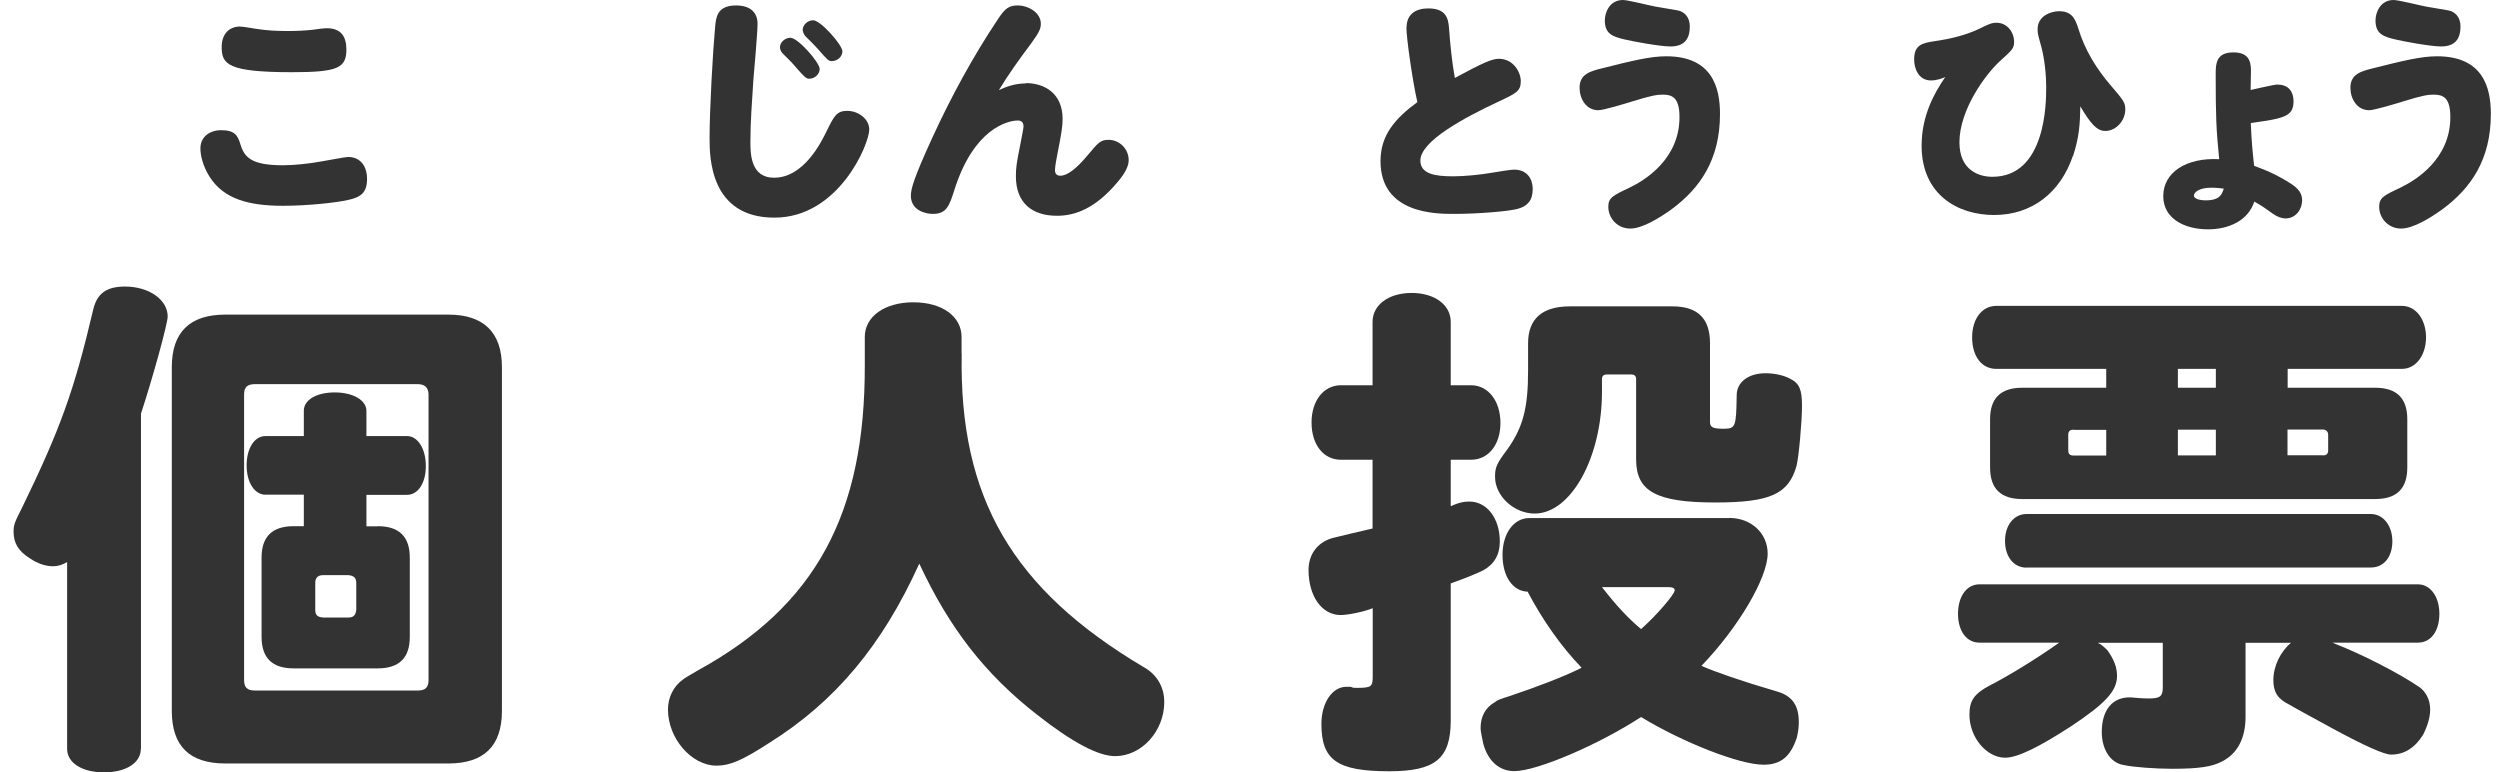 <svg width="123" height="38" viewBox="0 0 123 38" fill="none" xmlns="http://www.w3.org/2000/svg">
<path d="M6.929 36.842C6.929 37.54 6.194 38 5.115 38C4.036 38 3.302 37.532 3.302 36.842V27.652C3.091 27.783 2.856 27.86 2.614 27.86C2.246 27.86 1.848 27.729 1.48 27.476C0.902 27.115 0.668 26.724 0.668 26.157C0.668 25.819 0.722 25.689 1.09 24.968C2.958 21.125 3.646 19.238 4.591 15.211C4.779 14.436 5.248 14.098 6.147 14.098C7.327 14.098 8.25 14.743 8.25 15.571C8.25 15.932 7.484 18.693 6.936 20.35V36.849L6.929 36.842ZM11.087 37.563C9.328 37.563 8.453 36.711 8.453 34.978V18.064C8.453 16.361 9.32 15.479 11.087 15.479H22.061C23.797 15.479 24.695 16.354 24.695 18.064V34.978C24.695 36.711 23.804 37.563 22.061 37.563H11.087ZM20.561 33.973C20.928 33.973 21.084 33.819 21.084 33.459V19.414C21.084 19.077 20.897 18.9 20.561 18.9H12.533C12.166 18.9 12.009 19.054 12.009 19.414V33.459C12.009 33.819 12.166 33.973 12.533 33.973H20.561ZM18.583 25.888C19.638 25.888 20.162 26.402 20.162 27.438V31.334C20.162 32.37 19.638 32.884 18.583 32.884H14.448C13.393 32.884 12.869 32.37 12.869 31.334V27.438C12.869 26.402 13.393 25.888 14.448 25.888H14.948V24.339H13.057C12.533 24.339 12.134 23.748 12.134 22.897C12.134 22.045 12.525 21.455 13.057 21.455H14.948V20.212C14.948 19.667 15.581 19.307 16.473 19.307C17.364 19.307 18.028 19.69 18.028 20.212V21.455H20.029C20.553 21.455 20.951 22.076 20.951 22.927C20.951 23.779 20.561 24.346 20.029 24.346H18.028V25.896H18.583V25.888ZM17.137 30.383C17.403 30.383 17.504 30.253 17.528 30V28.68C17.528 28.419 17.395 28.32 17.137 28.297H15.902C15.636 28.297 15.511 28.427 15.511 28.68V30C15.511 30.26 15.613 30.36 15.902 30.383H17.137Z" fill="#333333"/>
<path d="M47.316 17.397C47.183 24.5 49.818 28.987 56.258 32.815C56.915 33.175 57.282 33.796 57.282 34.541C57.282 35.959 56.18 37.202 54.859 37.202C54.046 37.202 52.757 36.527 51.021 35.162C48.473 33.175 46.707 30.905 45.229 27.729C43.416 31.733 41.102 34.517 37.835 36.558C36.522 37.409 35.912 37.67 35.255 37.67C34.02 37.67 32.864 36.328 32.864 34.909C32.864 34.318 33.129 33.773 33.598 33.436C33.651 33.385 33.906 33.229 34.364 32.968C40.125 29.792 42.572 25.297 42.548 17.941V16.576C42.548 15.571 43.525 14.873 44.94 14.873C46.355 14.873 47.309 15.571 47.309 16.576V17.404L47.316 17.397Z" fill="#333333"/>
<path d="M71.368 24.906C71.79 24.722 72.001 24.676 72.29 24.676C73.158 24.676 73.791 25.505 73.791 26.64C73.791 27.284 73.525 27.752 72.978 28.059C72.712 28.189 72.188 28.419 71.376 28.703V35.446C71.376 37.333 70.609 37.946 68.35 37.946C65.794 37.946 65.013 37.402 65.013 35.622C65.013 34.587 65.537 33.789 66.248 33.789H66.459C66.561 33.843 66.615 33.843 66.725 33.843C67.491 33.843 67.538 33.789 67.538 33.252V29.923C67.092 30.107 66.303 30.26 65.959 30.26C65.036 30.26 64.38 29.332 64.38 28.044C64.38 27.269 64.825 26.678 65.56 26.471C65.873 26.394 67.037 26.111 67.53 26.003V22.62H65.974C65.107 22.62 64.528 21.869 64.528 20.787C64.528 19.706 65.13 18.954 65.974 18.954H67.53V15.832C67.53 15.004 68.319 14.413 69.453 14.413C70.586 14.413 71.376 15.004 71.376 15.832V18.954H72.376C73.22 18.954 73.822 19.729 73.822 20.81C73.822 21.892 73.22 22.62 72.376 22.62H71.376V24.922L71.368 24.906ZM85.078 25.482C86.156 25.482 86.969 26.233 86.969 27.238C86.969 28.427 85.523 30.882 83.71 32.761C84.421 33.068 85.602 33.482 87.368 34.004C88.157 34.211 88.501 34.679 88.501 35.53C88.501 35.76 88.478 35.998 88.4 36.305C88.087 37.233 87.61 37.624 86.766 37.624C85.578 37.624 82.764 36.512 80.74 35.277C78.684 36.619 75.635 37.939 74.502 37.939C73.767 37.939 73.212 37.448 72.978 36.596C72.9 36.213 72.845 35.975 72.845 35.822C72.845 35.254 73.079 34.817 73.533 34.556C73.689 34.425 73.799 34.403 74.268 34.249C75.659 33.781 76.949 33.29 77.816 32.853C76.816 31.817 75.893 30.506 75.159 29.11C74.424 29.087 73.924 28.358 73.924 27.299C73.924 26.241 74.479 25.489 75.237 25.489H85.078V25.482ZM75.182 16.883C75.182 15.694 75.87 15.073 77.238 15.073H82.287C83.522 15.073 84.132 15.663 84.132 16.883V20.757C84.132 21.017 84.265 21.094 84.789 21.094C85.39 21.094 85.422 21.017 85.445 19.445C85.445 18.801 86.024 18.363 86.868 18.363C87.29 18.363 87.759 18.463 88.056 18.624C88.533 18.854 88.658 19.169 88.658 19.966C88.658 20.764 88.501 22.475 88.392 22.912C88.001 24.308 87.102 24.722 84.39 24.722C81.498 24.722 80.497 24.178 80.497 22.605V18.655C80.497 18.501 80.419 18.425 80.263 18.425H79.051C78.895 18.425 78.817 18.501 78.817 18.655V19.276C78.817 22.505 77.293 25.267 75.503 25.267C74.502 25.267 73.556 24.415 73.556 23.457C73.556 22.989 73.634 22.812 74.158 22.114C74.948 21.002 75.182 20.051 75.182 18.218V16.883ZM78.817 28.887C79.583 29.869 80.13 30.437 80.74 30.951C81.552 30.23 82.397 29.225 82.397 29.041C82.397 28.941 82.295 28.887 82.084 28.887H78.817Z" fill="#333333"/>
<path d="M103.204 31.626C103.392 31.702 103.517 31.833 103.681 31.986C103.994 32.423 104.158 32.815 104.158 33.252C104.158 34.004 103.579 34.617 101.868 35.752C100.312 36.757 99.265 37.279 98.655 37.279C97.733 37.279 96.896 36.274 96.896 35.162C96.896 34.464 97.131 34.126 97.92 33.712C98.843 33.244 100.289 32.347 101.313 31.618H97.389C96.756 31.618 96.334 31.05 96.334 30.199C96.334 29.348 96.756 28.749 97.389 28.749H118.962C119.564 28.749 120.017 29.34 120.017 30.199C120.017 31.058 119.595 31.618 118.962 31.618H114.749C116.273 32.209 118.063 33.145 119.009 33.789C119.353 34.019 119.564 34.433 119.564 34.901C119.564 35.261 119.462 35.653 119.22 36.144C118.822 36.788 118.298 37.126 117.641 37.126C117.308 37.126 116.359 36.704 114.796 35.86C113.952 35.392 113.217 35.008 112.639 34.671C112.06 34.387 111.849 34.05 111.849 33.459C111.849 32.784 112.193 32.063 112.717 31.626H110.481V35.269C110.481 36.305 110.091 37.079 109.324 37.463C108.848 37.724 108.168 37.824 106.878 37.824C106.088 37.824 104.955 37.747 104.486 37.639C103.83 37.54 103.407 36.865 103.407 36.013C103.407 34.932 103.931 34.287 104.83 34.31C105.041 34.333 105.408 34.364 105.721 34.364C106.276 34.364 106.409 34.264 106.409 33.819V31.626H103.196H103.204ZM116.86 19.077C117.915 19.077 118.439 19.591 118.439 20.626V23.004C118.439 24.04 117.915 24.553 116.86 24.553H99.491C98.436 24.553 97.912 24.04 97.912 23.004V20.626C97.912 19.591 98.436 19.077 99.491 19.077H103.626V18.148H98.21C97.498 18.148 97.029 17.527 97.029 16.599C97.029 15.671 97.529 15.05 98.21 15.05H118.181C118.868 15.05 119.361 15.725 119.361 16.599C119.361 17.474 118.861 18.148 118.181 18.148H112.553V19.077H116.867H116.86ZM99.702 27.928C99.069 27.928 98.647 27.384 98.647 26.609C98.647 25.834 99.093 25.29 99.702 25.29H116.649C117.25 25.29 117.704 25.857 117.704 26.632C117.704 27.407 117.282 27.921 116.649 27.921H99.702V27.928ZM102.024 21.14C101.836 21.14 101.758 21.217 101.758 21.401V22.152C101.758 22.337 101.836 22.413 102.024 22.413H103.626V21.148H102.024V21.14ZM109.02 19.077V18.148H107.152V19.077H109.02ZM109.02 22.406V21.14H107.152V22.406H109.02ZM114.28 22.406C114.468 22.406 114.546 22.329 114.546 22.145V21.393C114.546 21.24 114.444 21.132 114.28 21.132H112.545V22.398H114.28V22.406Z" fill="#333333"/>
<path d="M69.203 1.35C69.203 0.675 69.687 0.414 70.266 0.414C71.118 0.414 71.25 0.867 71.29 1.358C71.352 2.194 71.43 3.015 71.579 3.835C72.915 3.114 73.392 2.892 73.744 2.892C74.455 2.892 74.823 3.544 74.823 3.996C74.823 4.487 74.588 4.595 73.736 4.994C72.071 5.776 69.882 6.934 69.882 7.901C69.882 8.56 70.609 8.675 71.493 8.675C72.055 8.675 72.829 8.599 73.447 8.491C73.806 8.43 74.338 8.346 74.494 8.346C75.096 8.346 75.409 8.752 75.409 9.312C75.409 9.872 75.135 10.156 74.658 10.279C74.197 10.401 72.704 10.524 71.54 10.524C70.648 10.524 67.921 10.524 67.921 7.924C67.921 6.643 68.647 5.822 69.734 5.024C69.499 3.996 69.195 1.879 69.195 1.342L69.203 1.35Z" fill="#333333"/>
<path d="M82.233 10.302C81.67 10.708 80.81 11.245 80.208 11.245C79.559 11.245 79.129 10.716 79.129 10.179C79.129 9.734 79.333 9.627 80.169 9.235C80.966 8.852 82.631 7.809 82.631 5.761C82.631 4.779 82.256 4.656 81.803 4.656C81.529 4.656 81.24 4.702 80.349 4.978C79.95 5.101 78.895 5.423 78.637 5.423C78.035 5.423 77.715 4.855 77.715 4.319C77.715 3.644 78.238 3.505 78.825 3.36C80.286 2.992 81.193 2.769 81.975 2.769C84.249 2.769 84.624 4.319 84.624 5.607C84.624 7.832 83.663 9.251 82.225 10.309L82.233 10.302ZM79.849 0C80.099 0 81.209 0.284 81.435 0.322C81.646 0.361 82.084 0.43 82.514 0.506C82.889 0.568 83.139 0.859 83.139 1.304C83.139 1.918 82.866 2.286 82.186 2.286C81.662 2.286 80.271 2.025 79.934 1.941C79.356 1.803 78.957 1.68 78.957 1.005C78.957 0.614 79.192 0 79.849 0Z" fill="#333333"/>
<path d="M11.822 7.088C12.025 7.747 12.369 8.131 13.924 8.131C14.464 8.131 15.222 8.054 15.878 7.931C16.043 7.908 16.957 7.724 17.145 7.724C17.668 7.724 18.059 8.108 18.059 8.806C18.059 9.504 17.723 9.703 17.145 9.834C16.519 9.979 15.097 10.125 13.916 10.125C12.213 10.125 11.001 9.78 10.313 8.698C9.977 8.169 9.86 7.632 9.86 7.302C9.86 6.735 10.313 6.405 10.884 6.405C11.556 6.405 11.697 6.673 11.822 7.08V7.088ZM11.837 1.312C12.001 1.312 12.197 1.358 12.603 1.419C13.15 1.503 13.604 1.526 14.19 1.526C14.612 1.526 15.026 1.503 15.378 1.465C15.464 1.45 15.941 1.388 16.082 1.388C16.77 1.388 17.043 1.795 17.043 2.432C17.043 3.352 16.605 3.552 14.362 3.552C11.196 3.552 10.907 3.16 10.907 2.309C10.907 1.711 11.235 1.304 11.829 1.304L11.837 1.312Z" fill="#333333"/>
<path d="M37.061 4.004C36.998 4.971 36.92 6.029 36.92 6.965C36.92 7.54 36.92 8.744 38.085 8.744C39.562 8.744 40.422 6.95 40.641 6.512C41.04 5.692 41.165 5.454 41.688 5.454C42.212 5.454 42.767 5.837 42.767 6.374C42.767 7.088 41.266 10.708 38.101 10.708C34.935 10.708 34.911 7.74 34.911 6.804C34.911 5.354 35.076 2.47 35.185 1.312C35.224 0.882 35.271 0.268 36.209 0.268C36.959 0.268 37.272 0.652 37.272 1.174C37.272 1.58 37.1 3.544 37.061 3.996V4.004ZM38.906 1.864C39.258 1.864 40.328 3.068 40.328 3.398C40.328 3.628 40.102 3.874 39.812 3.874C39.664 3.874 39.578 3.797 39.062 3.199C38.984 3.099 38.663 2.784 38.523 2.646C38.421 2.547 38.374 2.424 38.374 2.324C38.374 2.079 38.624 1.856 38.898 1.856L38.906 1.864ZM40.008 0.997C40.367 0.997 41.446 2.201 41.446 2.531C41.446 2.777 41.212 3.007 40.922 3.007C40.758 3.007 40.711 2.945 40.258 2.432C40.172 2.324 39.711 1.864 39.617 1.772C39.508 1.634 39.492 1.503 39.492 1.465C39.492 1.243 39.719 0.997 40.008 0.997Z" fill="#333333"/>
<path d="M50.466 4.088C51.357 4.088 52.28 4.564 52.28 5.853C52.28 6.198 52.233 6.528 52.014 7.632C51.975 7.801 51.905 8.223 51.905 8.384C51.905 8.484 51.952 8.645 52.155 8.645C52.545 8.645 52.991 8.261 53.53 7.617C54.031 7.019 54.14 6.88 54.547 6.88C55.062 6.88 55.531 7.31 55.531 7.885C55.531 8.154 55.383 8.499 54.945 9.005C53.898 10.232 52.928 10.616 52.006 10.616C50.771 10.616 49.982 9.979 49.982 8.675C49.982 8.23 50.021 8 50.193 7.141C50.302 6.574 50.357 6.305 50.357 6.221C50.357 5.991 50.216 5.929 50.083 5.929C49.56 5.929 47.903 6.344 46.957 9.343C46.707 10.117 46.582 10.524 45.894 10.524C45.62 10.524 44.815 10.401 44.815 9.627C44.815 9.274 44.979 8.729 45.839 6.842C46.777 4.794 47.856 2.8 49.114 0.92C49.45 0.407 49.653 0.268 50.068 0.268C50.584 0.268 51.209 0.614 51.209 1.166C51.209 1.396 51.146 1.572 50.724 2.148C50.161 2.899 49.622 3.644 49.145 4.434C49.442 4.296 49.896 4.104 50.474 4.104L50.466 4.088Z" fill="#333333"/>
<path d="M101.985 7.671C101.383 9.45 99.999 10.578 98.108 10.578C96.341 10.578 94.543 9.596 94.543 7.164C94.543 5.692 95.169 4.572 95.708 3.789C95.544 3.866 95.27 3.958 95.005 3.958C94.364 3.958 94.176 3.321 94.176 2.938C94.176 2.217 94.536 2.117 95.239 2.017C95.974 1.91 96.716 1.734 97.404 1.404C97.858 1.181 97.991 1.12 98.233 1.12C98.757 1.12 99.093 1.588 99.093 2.056C99.093 2.378 99.015 2.447 98.389 3.014C97.678 3.666 96.404 5.408 96.404 7.003C96.404 8.392 97.381 8.698 98.022 8.698C100.672 8.698 100.672 5.001 100.672 4.318C100.672 3.636 100.593 2.922 100.437 2.316C100.273 1.726 100.25 1.657 100.25 1.434C100.25 0.775 100.922 0.552 101.297 0.552C101.907 0.552 102.086 0.874 102.251 1.396C102.563 2.439 103.149 3.398 103.876 4.234C104.494 4.955 104.564 5.055 104.564 5.385C104.564 5.937 104.111 6.443 103.579 6.443C103.181 6.443 102.868 6.113 102.352 5.231C102.337 6.067 102.305 6.727 101.993 7.678L101.985 7.671Z" fill="#333333"/>
<path d="M112.076 4.165C112.615 4.165 112.842 4.533 112.842 4.986C112.842 5.745 112.342 5.83 110.739 6.052C110.778 6.988 110.825 7.448 110.903 8.161C111.169 8.261 111.74 8.445 112.529 8.921C112.951 9.182 113.264 9.396 113.264 9.864C113.264 10.278 112.967 10.746 112.451 10.746C112.248 10.746 112.029 10.662 111.826 10.516C111.411 10.225 111.326 10.148 110.911 9.918C110.622 10.823 109.7 11.283 108.637 11.283C107.472 11.283 106.432 10.754 106.432 9.65C106.432 8.484 107.558 7.747 109.184 7.832C109.035 6.374 109.012 5.661 109.012 3.705C109.012 3.153 109.012 2.577 109.887 2.577C110.591 2.577 110.747 2.969 110.747 3.459C110.747 3.628 110.731 4.28 110.731 4.426C110.942 4.388 111.873 4.157 112.068 4.157L112.076 4.165ZM108.801 9.235C108.183 9.235 107.941 9.465 107.941 9.627C107.941 9.765 108.191 9.857 108.519 9.857C109.231 9.857 109.317 9.55 109.41 9.281C109.285 9.266 109.074 9.235 108.809 9.235H108.801Z" fill="#333333"/>
<path d="M120.158 10.302C119.595 10.708 118.736 11.245 118.134 11.245C117.485 11.245 117.055 10.716 117.055 10.179C117.055 9.734 117.258 9.627 118.095 9.235C118.892 8.852 120.557 7.809 120.557 5.761C120.557 4.779 120.182 4.656 119.728 4.656C119.455 4.656 119.165 4.702 118.274 4.978C117.876 5.101 116.82 5.423 116.563 5.423C115.961 5.423 115.64 4.855 115.64 4.319C115.64 3.644 116.164 3.505 116.75 3.36C118.212 2.992 119.119 2.769 119.9 2.769C122.175 2.769 122.55 4.319 122.55 5.607C122.55 7.832 121.589 9.251 120.15 10.309L120.158 10.302ZM117.766 0C118.016 0 119.126 0.284 119.353 0.322C119.564 0.361 120.002 0.43 120.432 0.506C120.807 0.568 121.057 0.859 121.057 1.304C121.057 1.918 120.783 2.286 120.103 2.286C119.58 2.286 118.188 2.025 117.852 1.941C117.274 1.803 116.875 1.68 116.875 1.005C116.875 0.614 117.11 0 117.766 0Z" fill="#333333"/>
</svg>
